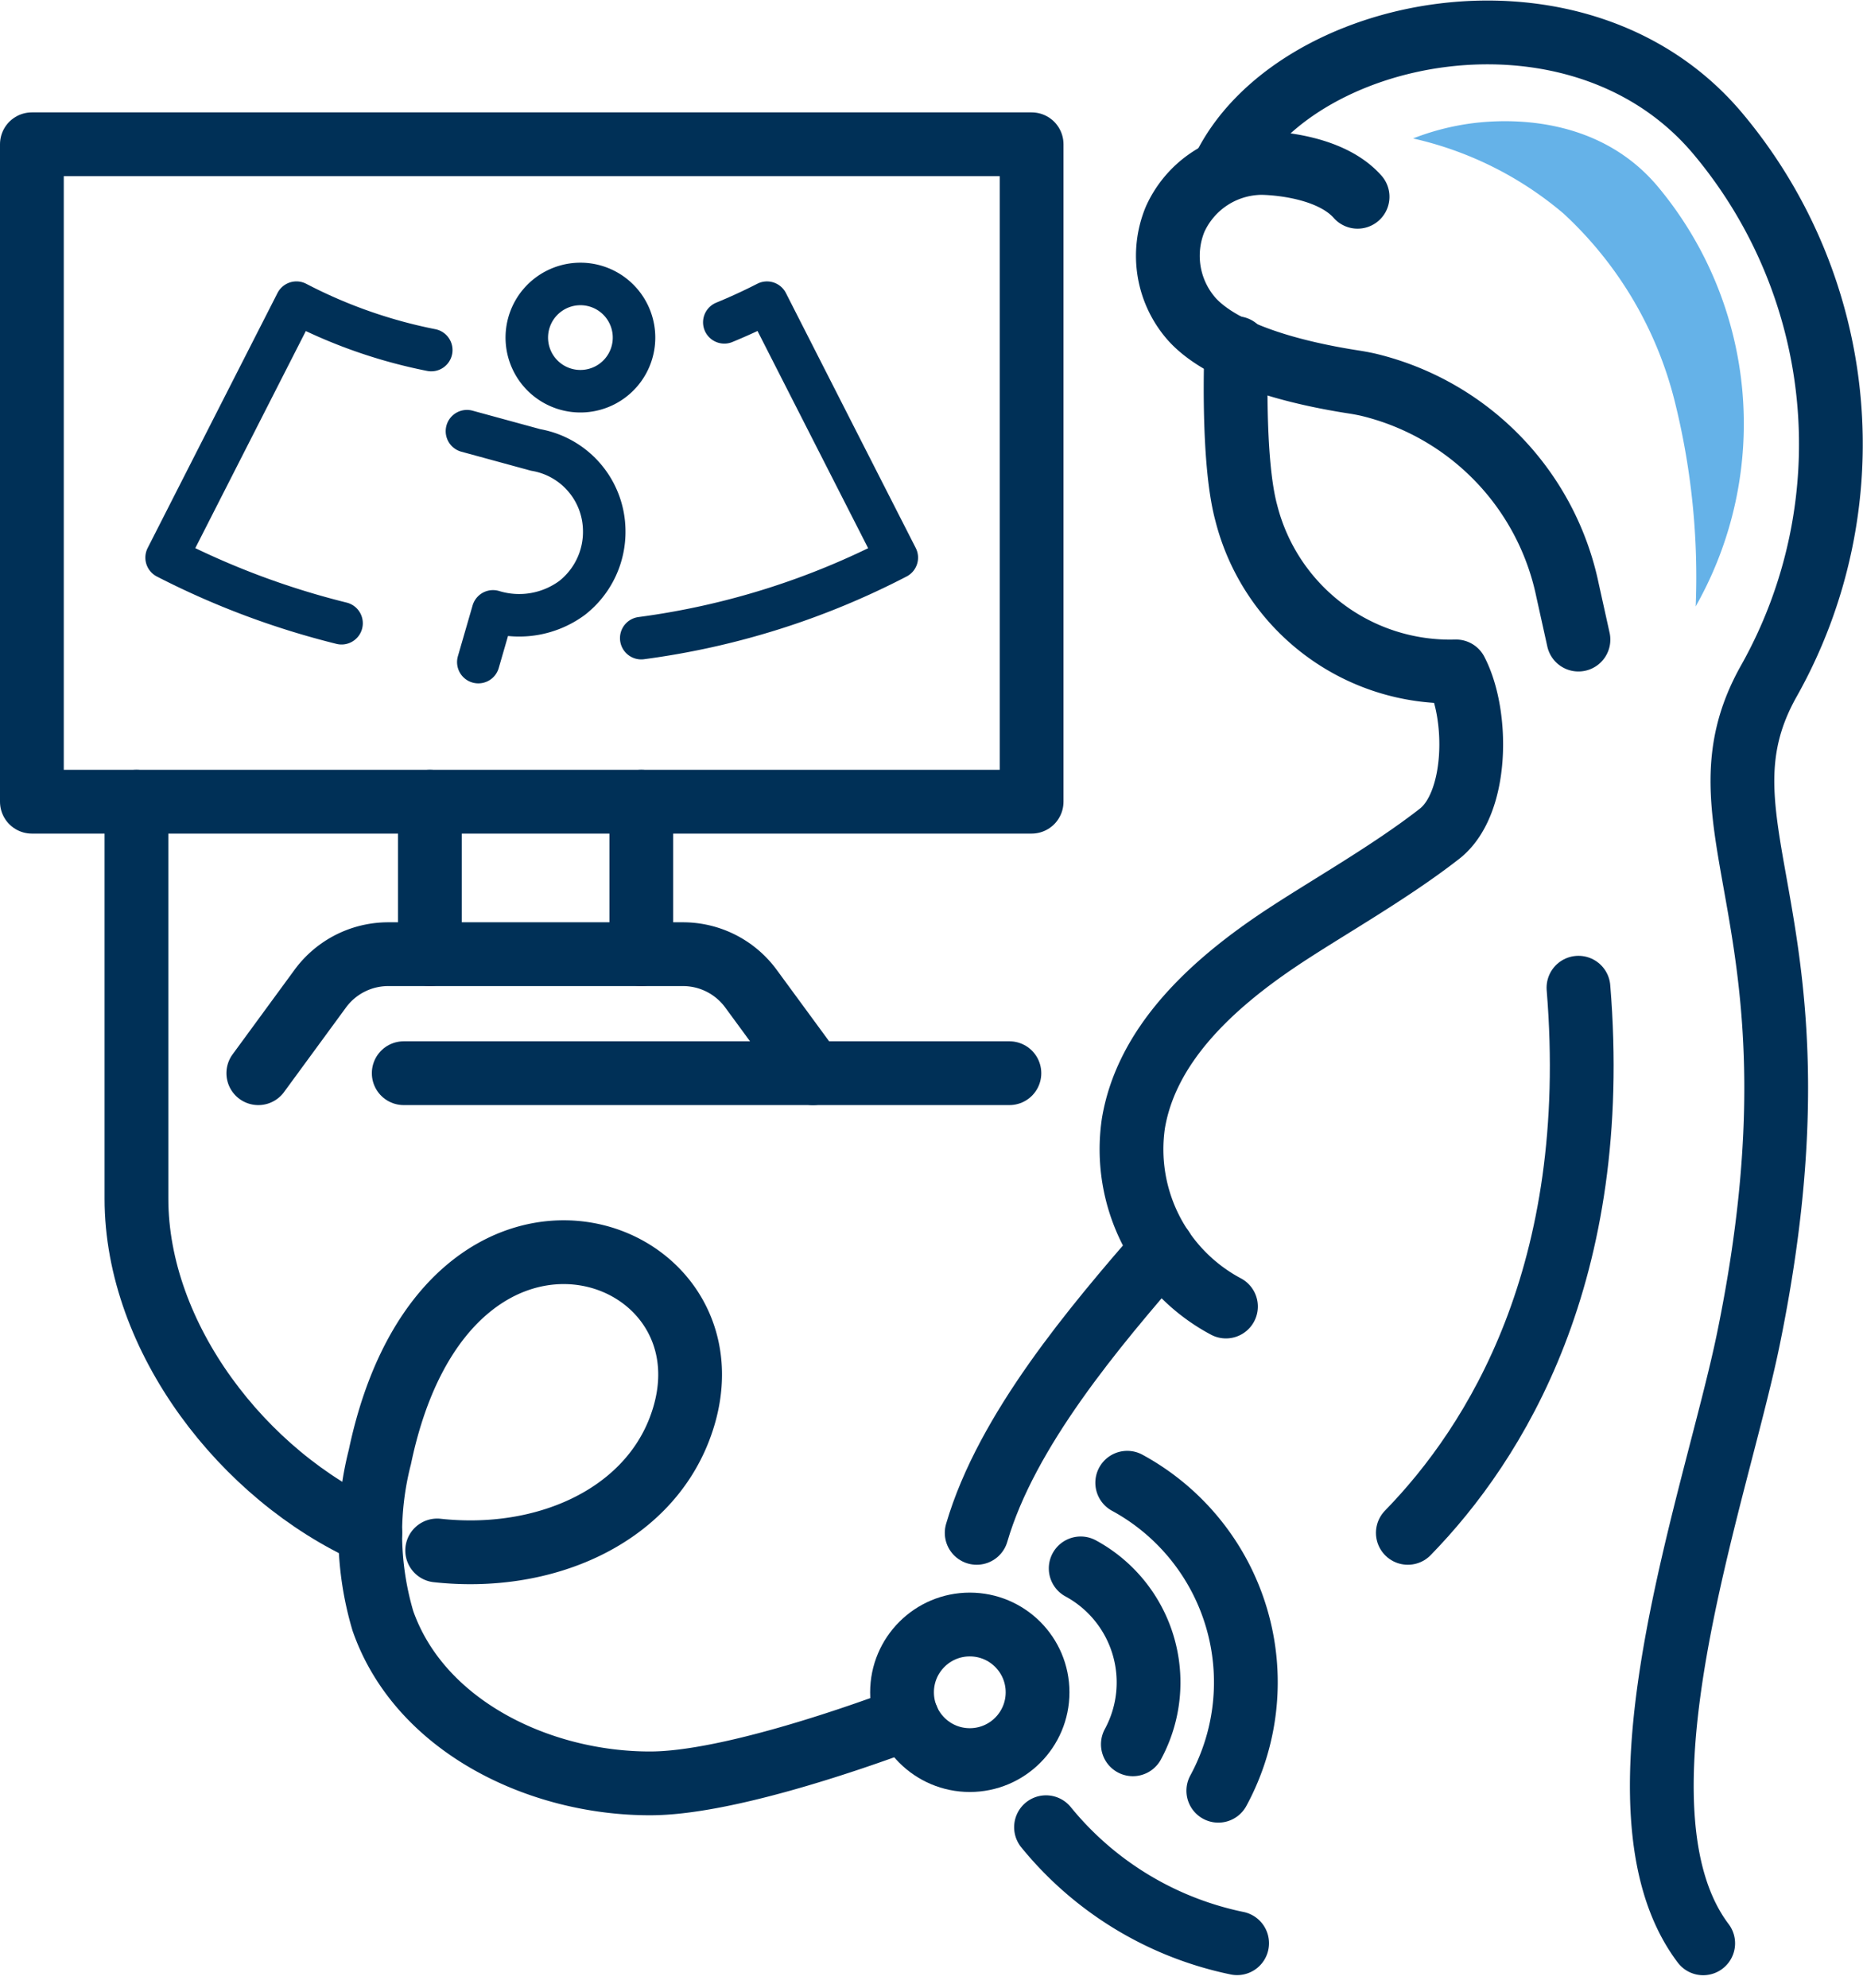 <?xml version="1.0" encoding="UTF-8"?>
<svg xmlns="http://www.w3.org/2000/svg" width="87.639" height="93.489" viewBox="0 0 87.639 93.489">
  <g id="Raggruppa_2456" data-name="Raggruppa 2456" transform="translate(-1473.771 -902.102)">
    <g id="Raggruppa_2447" data-name="Raggruppa 2447" transform="translate(1475.271 903.629)">
      <path id="Tracciato_1434" data-name="Tracciato 1434" d="M14.85,27.422a37.909,37.909,0,0,1-8.229-3.086q3.054-6,6.107-11.99a23.6,23.6,0,0,0,6.342,2.229" transform="translate(-0.283 0.361)" fill="none" stroke="#003057" stroke-linecap="round" stroke-linejoin="round" stroke-width="2"></path>
      <path id="Tracciato_1435" data-name="Tracciato 1435" d="M30.6,13.271c.665-.273,1.336-.581,2.007-.924q3.054,6,6.107,11.989a36.456,36.456,0,0,1-12.022,3.787" transform="translate(1.973 0.361)" fill="none" stroke="#003057" stroke-linecap="round" stroke-linejoin="round" stroke-width="2"></path>
      <path id="Tracciato_1436" data-name="Tracciato 1436" d="M19.322,17.779l3.234.883A3.881,3.881,0,0,1,25.779,22.4a3.945,3.945,0,0,1-1.51,3.22,4.2,4.2,0,0,1-3.721.633l-.691,2.386" transform="translate(1.144 0.972)" fill="none" stroke="#003057" stroke-linecap="round" stroke-linejoin="round" stroke-width="2"></path>
      <path id="Tracciato_1437" data-name="Tracciato 1437" d="M26.627,12.941a2.522,2.522,0,1,1-3.389-1.114A2.52,2.52,0,0,1,26.627,12.941Z" transform="translate(1.428 0.272)" fill="none" stroke="#003057" stroke-linecap="round" stroke-linejoin="round" stroke-width="2"></path>
      <rect id="Rettangolo_1657" data-name="Rettangolo 1657" width="47.029" height="30.918" transform="translate(0 5.258)" fill="none" stroke="#003057" stroke-linecap="round" stroke-linejoin="round" stroke-width="3"></rect>
      <line id="Linea_670" data-name="Linea 670" y1="7.172" transform="translate(18.724 36.176)" fill="none" stroke="#003057" stroke-linecap="round" stroke-linejoin="round" stroke-width="3"></line>
      <line id="Linea_671" data-name="Linea 671" y1="7.172" transform="translate(28.668 36.176)" fill="none" stroke="#003057" stroke-linecap="round" stroke-linejoin="round" stroke-width="3"></line>
      <path id="Tracciato_1438" data-name="Tracciato 1438" d="M36.592,45.487l-2.917-3.975a3.968,3.968,0,0,0-3.2-1.622H16.613a3.968,3.968,0,0,0-3.2,1.622L10.5,45.487" transform="translate(0.152 3.457)" fill="none" stroke="#003057" stroke-linecap="round" stroke-linejoin="round" stroke-width="3"></path>
      <line id="Linea_672" data-name="Linea 672" x1="28.492" transform="translate(17.492 48.944)" fill="none" stroke="#003057" stroke-linecap="round" stroke-linejoin="round" stroke-width="3"></line>
      <path id="Tracciato_1439" data-name="Tracciato 1439" d="M18.382,66.517c5.017.548,9.781-1.557,11.382-5.67C33.155,52.135,18.855,47,15.686,62.121a14.472,14.472,0,0,0,.14,7.7c1.726,4.951,7.354,7.663,12.6,7.649,3.328-.009,8.939-1.874,12.074-3.05" transform="translate(0.684 4.873)" fill="none" stroke="#003057" stroke-linecap="round" stroke-linejoin="round" stroke-width="3"></path>
      <path id="Tracciato_1440" data-name="Tracciato 1440" d="M5.346,33.444V52.111c0,6.54,5.031,13.045,11,15.717" transform="translate(-0.427 2.732)" fill="none" stroke="#003057" stroke-linecap="round" stroke-linejoin="round" stroke-width="3"></path>
      <path id="Tracciato_1441" data-name="Tracciato 1441" d="M45.277,65.858a6.1,6.1,0,0,1,2.454,8.272" transform="translate(4.061 6.375)" fill="none" stroke="#003057" stroke-linecap="round" stroke-linejoin="round" stroke-width="3"></path>
      <path id="Tracciato_1442" data-name="Tracciato 1442" d="M47.245,62.237A10.683,10.683,0,0,1,51.53,76.721" transform="translate(4.282 5.968)" fill="none" stroke="#003057" stroke-linecap="round" stroke-linejoin="round" stroke-width="3"></path>
      <circle id="Ellisse_56" data-name="Ellisse 56" cx="3.188" cy="3.188" r="3.188" transform="translate(40.933 74.872)" fill="none" stroke="#003057" stroke-linecap="round" stroke-linejoin="round" stroke-width="3"></circle>
      <path id="Tracciato_1443" data-name="Tracciato 1443" d="M57.888,8.03c-1.425-1.611-4.544-1.591-4.544-1.591a4.5,4.5,0,0,0-4.036,2.64,4.5,4.5,0,0,0,.823,4.752c1.585,1.692,5.052,2.518,7.582,2.91q.324.05.654.122a12.567,12.567,0,0,1,9.394,9.656l.517,2.336" transform="translate(4.475 -0.303)" fill="none" stroke="#003057" stroke-linecap="round" stroke-linejoin="round" stroke-width="3"></path>
      <path id="Tracciato_1444" data-name="Tracciato 1444" d="M52.357,14.269s-.218,5.215.469,7.748a9.885,9.885,0,0,0,9.867,7.455c1.066,2.046,1.043,6.215-.775,7.634-2.435,1.9-5.514,3.6-7.671,5.058-3.092,2.095-6.114,4.88-6.731,8.564A8.374,8.374,0,0,0,51.87,59.34" transform="translate(4.301 0.577)" fill="none" stroke="#003057" stroke-linecap="round" stroke-linejoin="round" stroke-width="3"></path>
      <path id="Tracciato_1445" data-name="Tracciato 1445" d="M43.811,76.8A15.681,15.681,0,0,0,52.8,82.255" transform="translate(3.896 7.605)" fill="none" stroke="#003057" stroke-linecap="round" stroke-linejoin="round" stroke-width="3"></path>
      <path id="Tracciato_1446" data-name="Tracciato 1446" d="M49.6,52.35C46.433,56,42.29,60.869,40.878,65.705" transform="translate(3.567 4.857)" fill="none" stroke="#003057" stroke-linecap="round" stroke-linejoin="round" stroke-width="3"></path>
      <path id="Tracciato_1447" data-name="Tracciato 1447" d="M51.286,7.422C54.5.6,68.017-2.188,74.608,5.719A22.717,22.717,0,0,1,76.987,31.4c-3.959,7,3.075,11.21-.972,30.952-1.528,7.459-6.931,22.073-2.13,28.436" transform="translate(4.736 -0.923)" fill="none" stroke="#003057" stroke-linecap="round" stroke-linejoin="round" stroke-width="3"></path>
      <path id="Tracciato_1448" data-name="Tracciato 1448" d="M59.111,66.946c4.125-4.23,9.126-12.232,8.027-25.638" transform="translate(5.616 3.616)" fill="none" stroke="#003057" stroke-linecap="round" stroke-linejoin="round" stroke-width="3"></path>
      <path id="Tracciato_1449" data-name="Tracciato 1449" d="M70.862,7.768c-2.8-3.355-7.031-3.213-8.723-3a11.873,11.873,0,0,0-2.807.717,16.548,16.548,0,0,1,7.075,3.529,17.922,17.922,0,0,1,5.243,8.869,34.162,34.162,0,0,1,.978,9.614c.022-.039.039-.077.061-.116A17.408,17.408,0,0,0,70.862,7.768" transform="translate(5.641 -0.501)" fill="#65b2e8"></path>
    </g>
  </g>
</svg>
